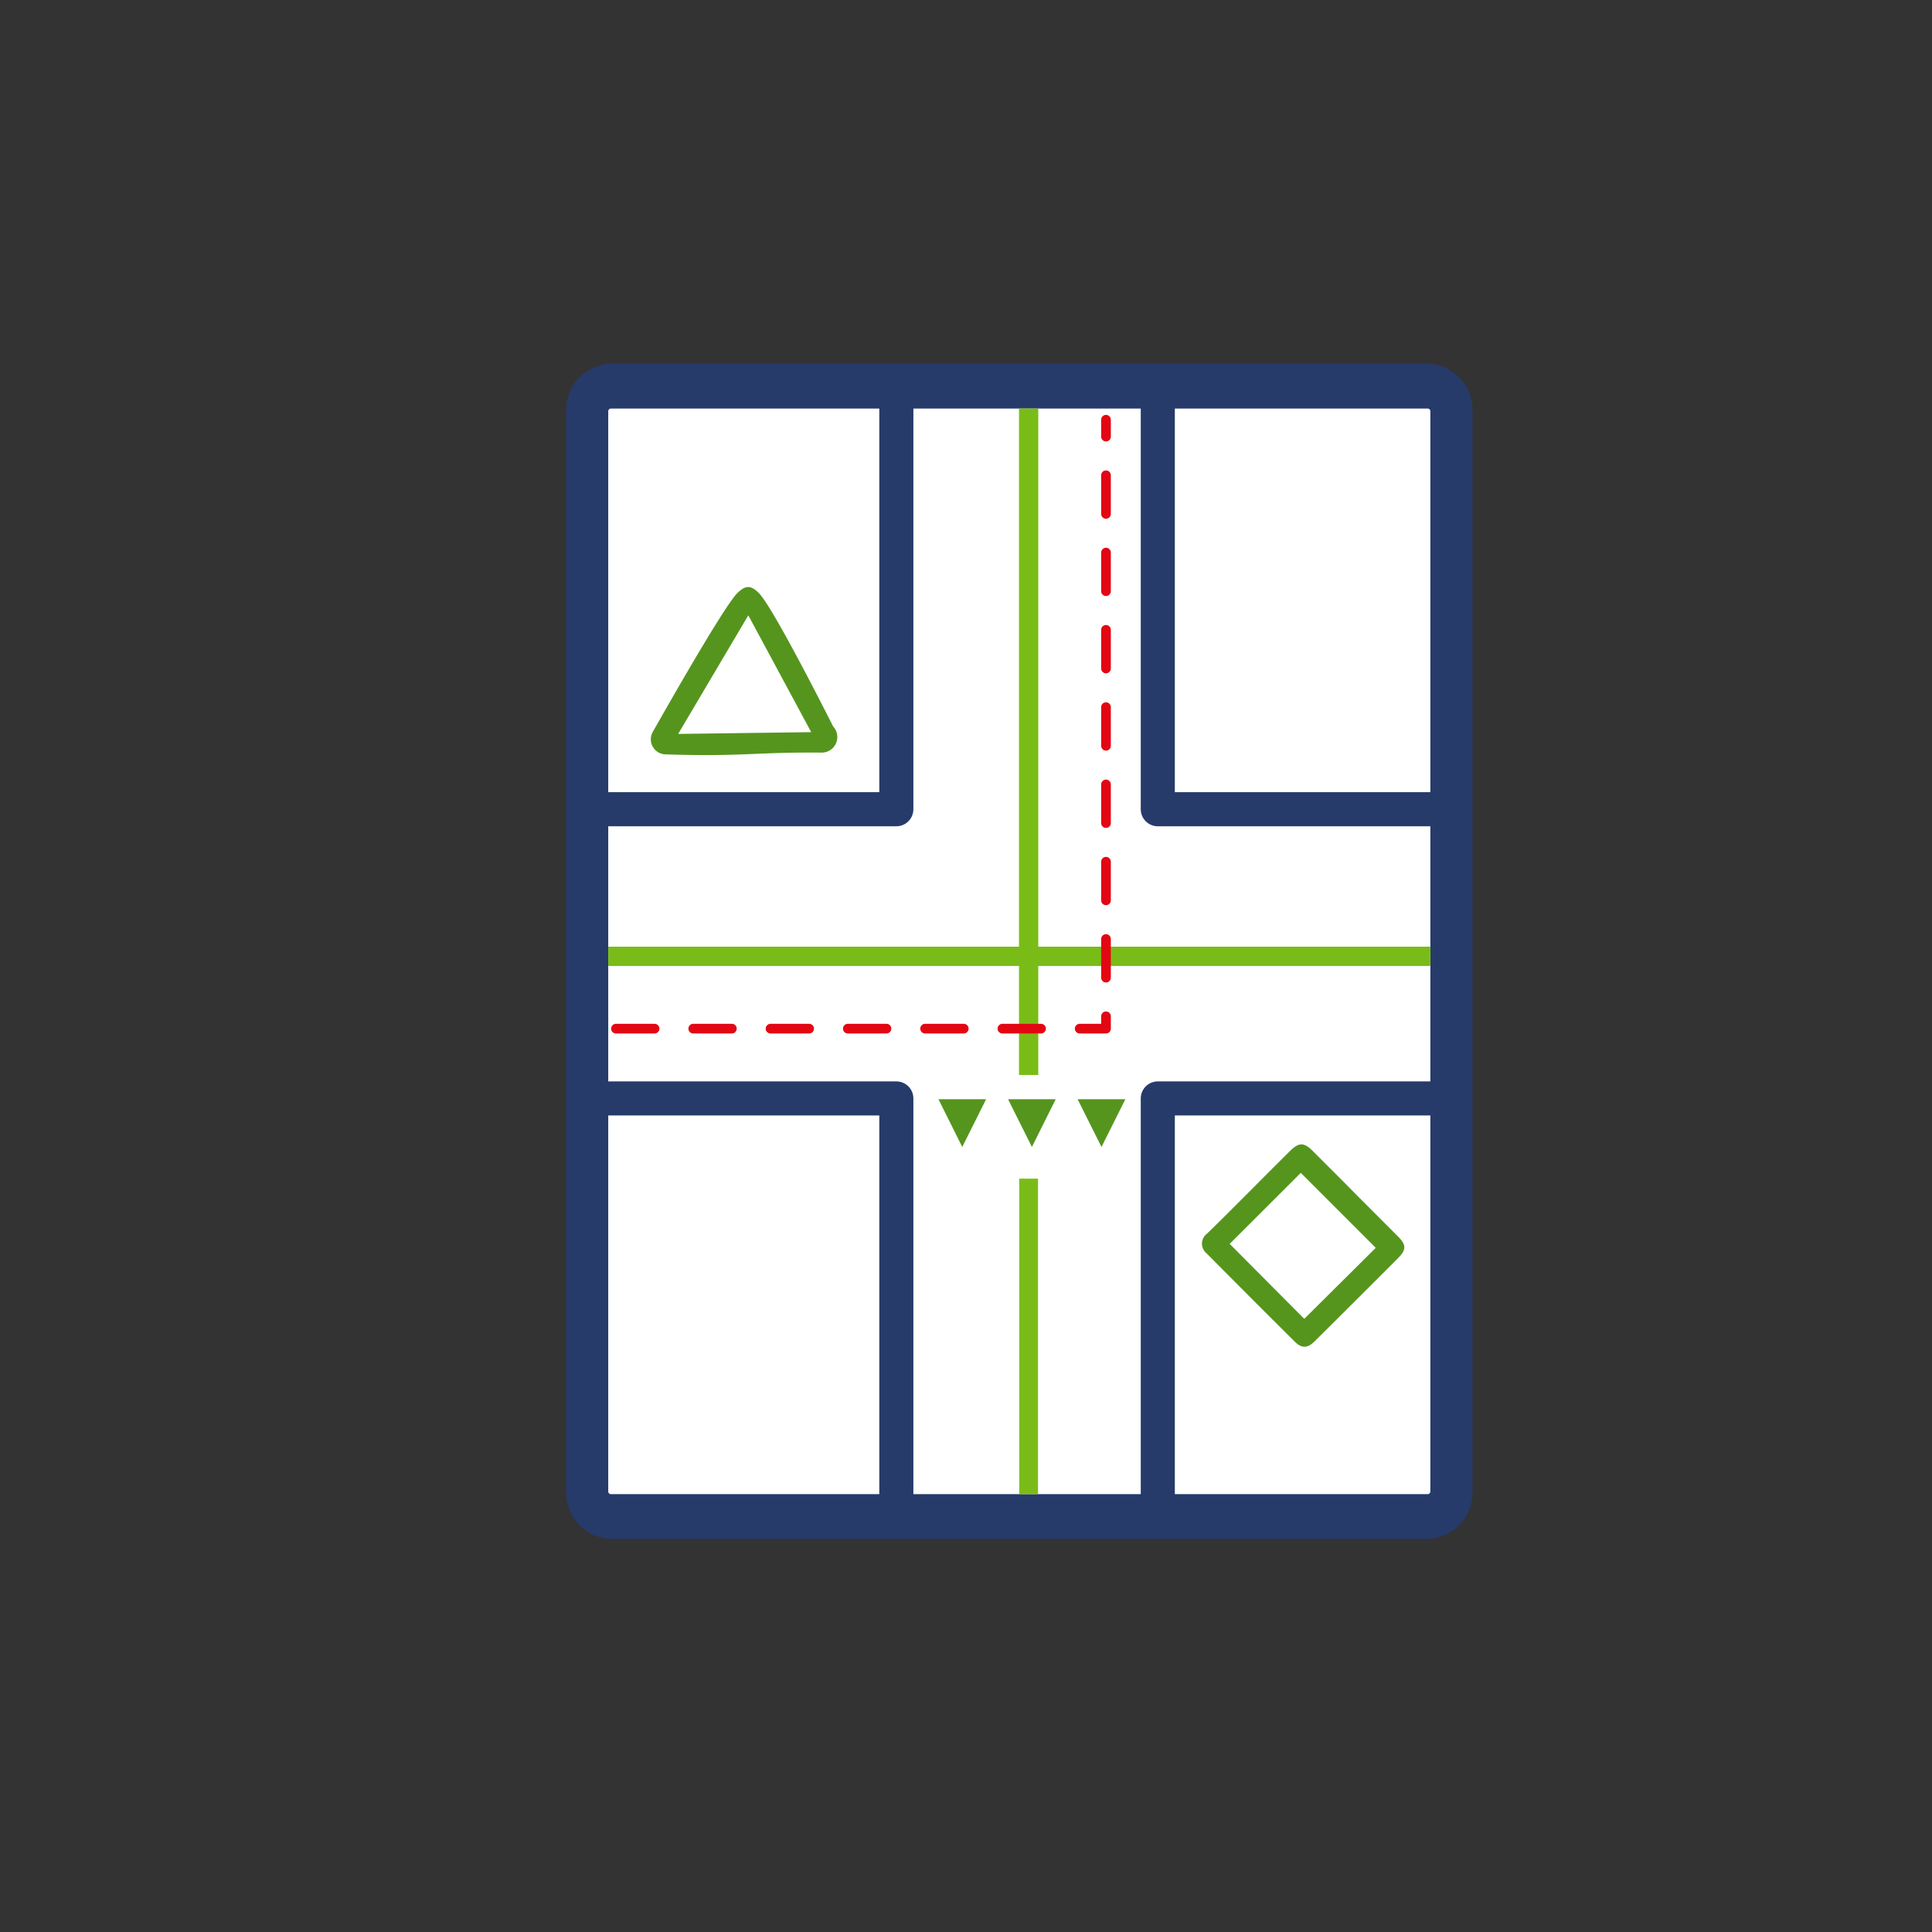 <svg id="Iconen" xmlns="http://www.w3.org/2000/svg" viewBox="0 0 283.46 283.46"><rect x="0" y="0" width="283.46" height="283.46" fill="#333333" stroke="none"/><defs><style>.cls-1{fill:#fff;}.cls-2{fill:#263b6a;}.cls-3,.cls-5,.cls-6,.cls-7{fill:none;}.cls-3{stroke:#263b6a;stroke-width:5px;}.cls-3,.cls-7{stroke-linecap:round;stroke-linejoin:round;}.cls-4{fill:#55951e;}.cls-5,.cls-6{stroke:#7abc17;stroke-miterlimit:10;}.cls-5{stroke-width:2.83px;}.cls-6{stroke-width:2.75px;}.cls-7{stroke:#e30613;stroke-width:1.42px;stroke-dasharray:5.67;}</style></defs><rect class="cls-1" x="86.15" y="56.66" width="126.8" height="165.84" rx="3.19"/><path class="cls-2" d="M209.48,225.78H89.63a6.79,6.79,0,0,1-6.57-7V60.36a6.79,6.79,0,0,1,6.57-7H209.48a6.78,6.78,0,0,1,6.56,7V218.8A6.78,6.78,0,0,1,209.48,225.78ZM89.63,59.94a.4.4,0,0,0-.39.42V218.8a.4.4,0,0,0,.39.42H209.48a.4.4,0,0,0,.38-.42V60.36a.4.4,0,0,0-.38-.42Z"/><polyline class="cls-3" points="86.15 118.73 131.51 118.73 131.51 58.74"/><polyline class="cls-3" points="86.15 161.16 131.51 161.16 131.51 222.66"/><polyline class="cls-3" points="212.95 118.73 169.87 118.73 169.87 58.74"/><polyline class="cls-3" points="212.95 161.16 169.87 161.16 169.87 222.66"/><polygon class="cls-4" points="158.11 161.28 165.11 161.28 161.61 168.28 158.11 161.28"/><polygon class="cls-4" points="147.9 161.28 154.89 161.28 151.4 168.28 147.9 161.28"/><polygon class="cls-4" points="137.69 161.28 144.68 161.28 141.18 168.28 137.69 161.28"/><line class="cls-5" x1="89.24" y1="140.31" x2="209.86" y2="140.31"/><line class="cls-5" x1="150.92" y1="59.94" x2="150.92" y2="157.72"/><line class="cls-6" x1="150.92" y1="172.93" x2="150.92" y2="219.22"/><polyline class="cls-7" points="90.37 150.92 110.11 150.92 139.33 150.92 162.27 150.92 162.27 117.19 162.27 100.3 162.27 82.61 162.27 68.64 162.27 61.58"/><path class="cls-4" d="M198.85,175.14l6.29,6.3c1.2,1.21,1.2,1.92,0,3.13-2.22,2.23-10,10-12.29,12.25-1,1-1.88,1.05-2.91,0q-6.47-6.43-12.89-12.91a1.84,1.84,0,0,1,.06-2.93c2.25-2.14,10-10,12.22-12.16,1.22-1.21,2-1.22,3.22,0C194.66,170.93,196.75,173,198.85,175.14Zm3,7.94-11-11-10.43,10.42,10.94,11Z"/><path class="cls-4" d="M122.24,106.59l0,0a2.28,2.28,0,0,1-1.72,3.83c-10-.08-11.47.62-22.87.26a2.21,2.21,0,0,1-1.87-3.31c.1-.15,10.22-18.17,12.39-20.34,1.21-1.2,2-1.2,3.18,0C113.47,89.12,122.24,106.59,122.24,106.59Zm-3.22.83-9.23-17.14L99.5,107.68Z"/></svg>